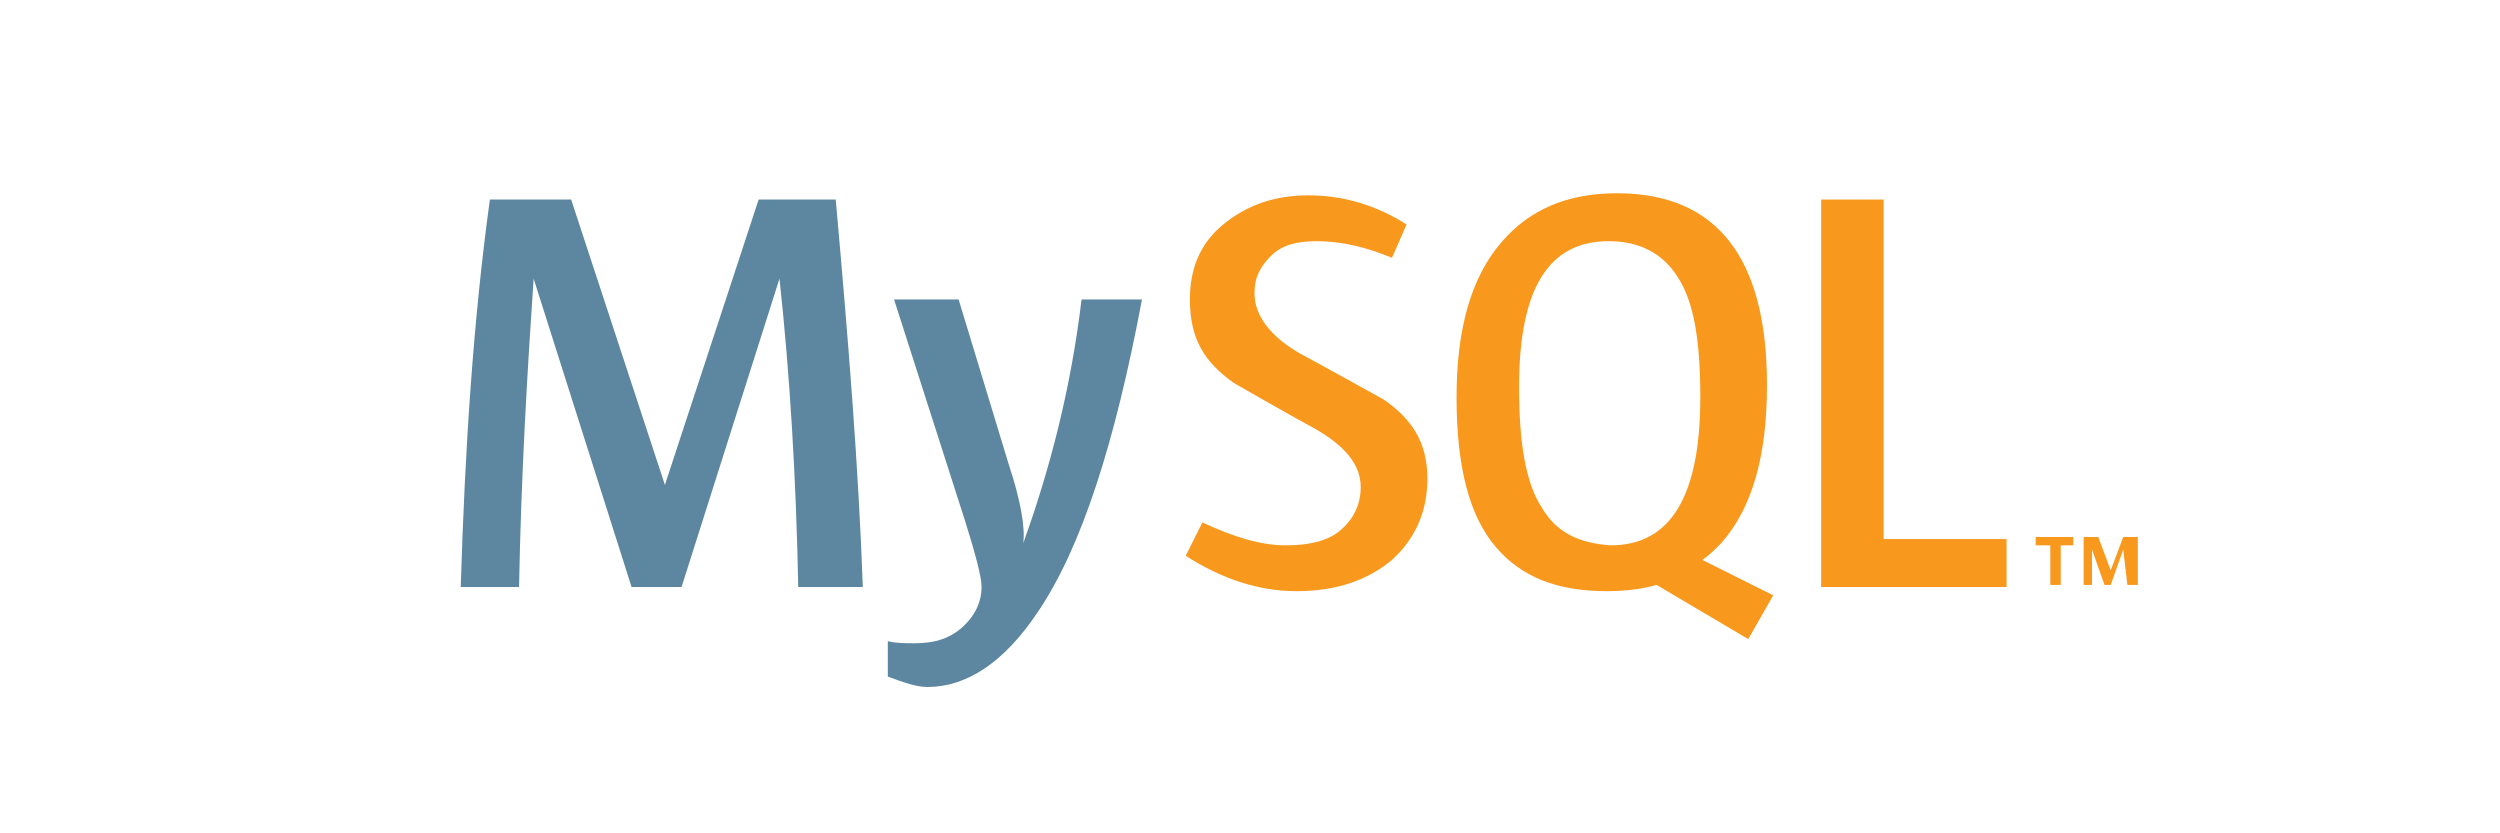 <?xml version="1.0" encoding="utf-8"?>
<!-- Generator: Adobe Illustrator 22.0.0, SVG Export Plug-In . SVG Version: 6.00 Build 0)  -->
<svg version="1.1" id="Warstwa_1" xmlns="http://www.w3.org/2000/svg" xmlns:xlink="http://www.w3.org/1999/xlink" x="0px" y="0px"
	 viewBox="0 0 120 40" style="enable-background:new 0 0 120 40;" xml:space="preserve">
<style type="text/css">
	.st0{display:none;fill:none;}
	.st1{fill:#5D87A1;}
	.st2{fill:#F8981D;}
</style>
<symbol  id="Nowy_symbol" viewBox="-1250 -866.4 2500 1732.8">
	<path class="st0" d="M-1250,866.4h2500V-866.4h-2500V866.4z"/>
	<g>
		<path class="st1" d="M-744.6-463.7h-3.1c-0.1,5.2-0.4,10.2-0.9,14.8l0,0l-4.7-14.8h-2.4l-4.7,14.8l0,0c-0.3-4.4-0.6-9.4-0.7-14.8
			h-2.8c0.2,6.6,0.6,12.8,1.4,18.6h3.9l4.5-13.7l0,0l4.5,13.7h3.7C-745.3-451.8-744.8-458-744.6-463.7 M-731.2-449.9
			c-1.3-6.9-2.9-11.9-5-15c-1.6-2.4-3.4-3.6-5.3-3.6c-0.5,0-1.1,0.2-1.9,0.5v1.7c0.4-0.1,0.8-0.1,1.3-0.1c0.9,0,1.6,0.2,2.2,0.7
			c0.7,0.6,1,1.3,1,2c0,0.5-0.3,1.6-0.8,3.2l-3.4,10.6h3.1l2.4-7.9c0.6-1.8,0.8-3.1,0.7-3.8c1.3,3.6,2.3,7.5,2.8,11.7L-731.2-449.9
			L-731.2-449.9L-731.2-449.9z"/>
		<path class="st2" d="M-689.8-463.7h-8.8v18.6h3v-16.3h5.9v-2.3H-689.8z M-700.9-464.1l-3.4,1.7c0.3,0.2,0.6,0.5,0.9,0.8
			c1.5,1.7,2.2,4.2,2.2,7.6c0,6.1-2.4,9.2-7.2,9.2c-2.4,0-4.2-0.8-5.5-2.3c-1.5-1.7-2.2-4.2-2.2-7.5s0.6-5.7,1.9-7.2
			c1.2-1.4,2.9-2.1,5.3-2.1c0.9,0,1.7,0.1,2.4,0.3l4.4-2.6L-700.9-464.1z M-712-459.9c-0.8,1.2-1.1,3.2-1.1,5.8c0,4.7,1.4,7,4.3,7
			c1.5,0,2.6-0.6,3.3-1.7c0.8-1.2,1.1-3.1,1.1-5.8c0-4.7-1.4-7.1-4.3-7.1C-710.2-461.6-711.3-461.1-712-459.9 M-717.5-458.5
			c0-1.6-0.6-2.9-1.7-3.9c-1.2-1-2.7-1.5-4.6-1.5c-1.8,0-3.6,0.6-5.3,1.7l0.8,1.6c1.5-0.7,2.8-1.1,4-1.1c1.1,0,2,0.2,2.6,0.7
			s1,1.2,1,2.1c0,1.1-0.8,2-2.2,2.8c-1.3,0.7-3.9,2.2-3.9,2.2c-1.4,1-2.1,2.1-2.1,4c0,1.5,0.5,2.7,1.6,3.6s2.4,1.4,4.1,1.4
			c1.7,0,3.3-0.5,4.7-1.4l-0.7-1.6c-1.2,0.5-2.4,0.8-3.6,0.8c-1,0-1.7-0.2-2.2-0.7s-0.8-1-0.8-1.8c0-1.1,0.8-2.1,2.2-2.9
			c1.3-0.7,4-2.2,4-2.2C-718.3-455.6-717.5-456.7-717.5-458.5"/>
		<path class="st2" d="M-683.9-463.6h0.5v2.3h-0.7l-0.6-1.6l-0.6,1.6h-0.7v-2.3h0.4v1.7l0,0l0.6-1.7h0.3l0.6,1.7L-683.9-463.6
			L-683.9-463.6z M-687.6-463.6h0.5v1.9h0.6v0.4h-1.8v-0.4h0.7V-463.6L-687.6-463.6z"/>
	</g>
</symbol>
<title>Logotype</title>
<use xlink:href="#Nowy_symbol"  width="2500" height="1732.8" id="XMLID_1_" x="-1250" y="-866.4" transform="matrix(1 0 0 -1 786.015 -435.524)" style="overflow:visible;"/>
</svg>
